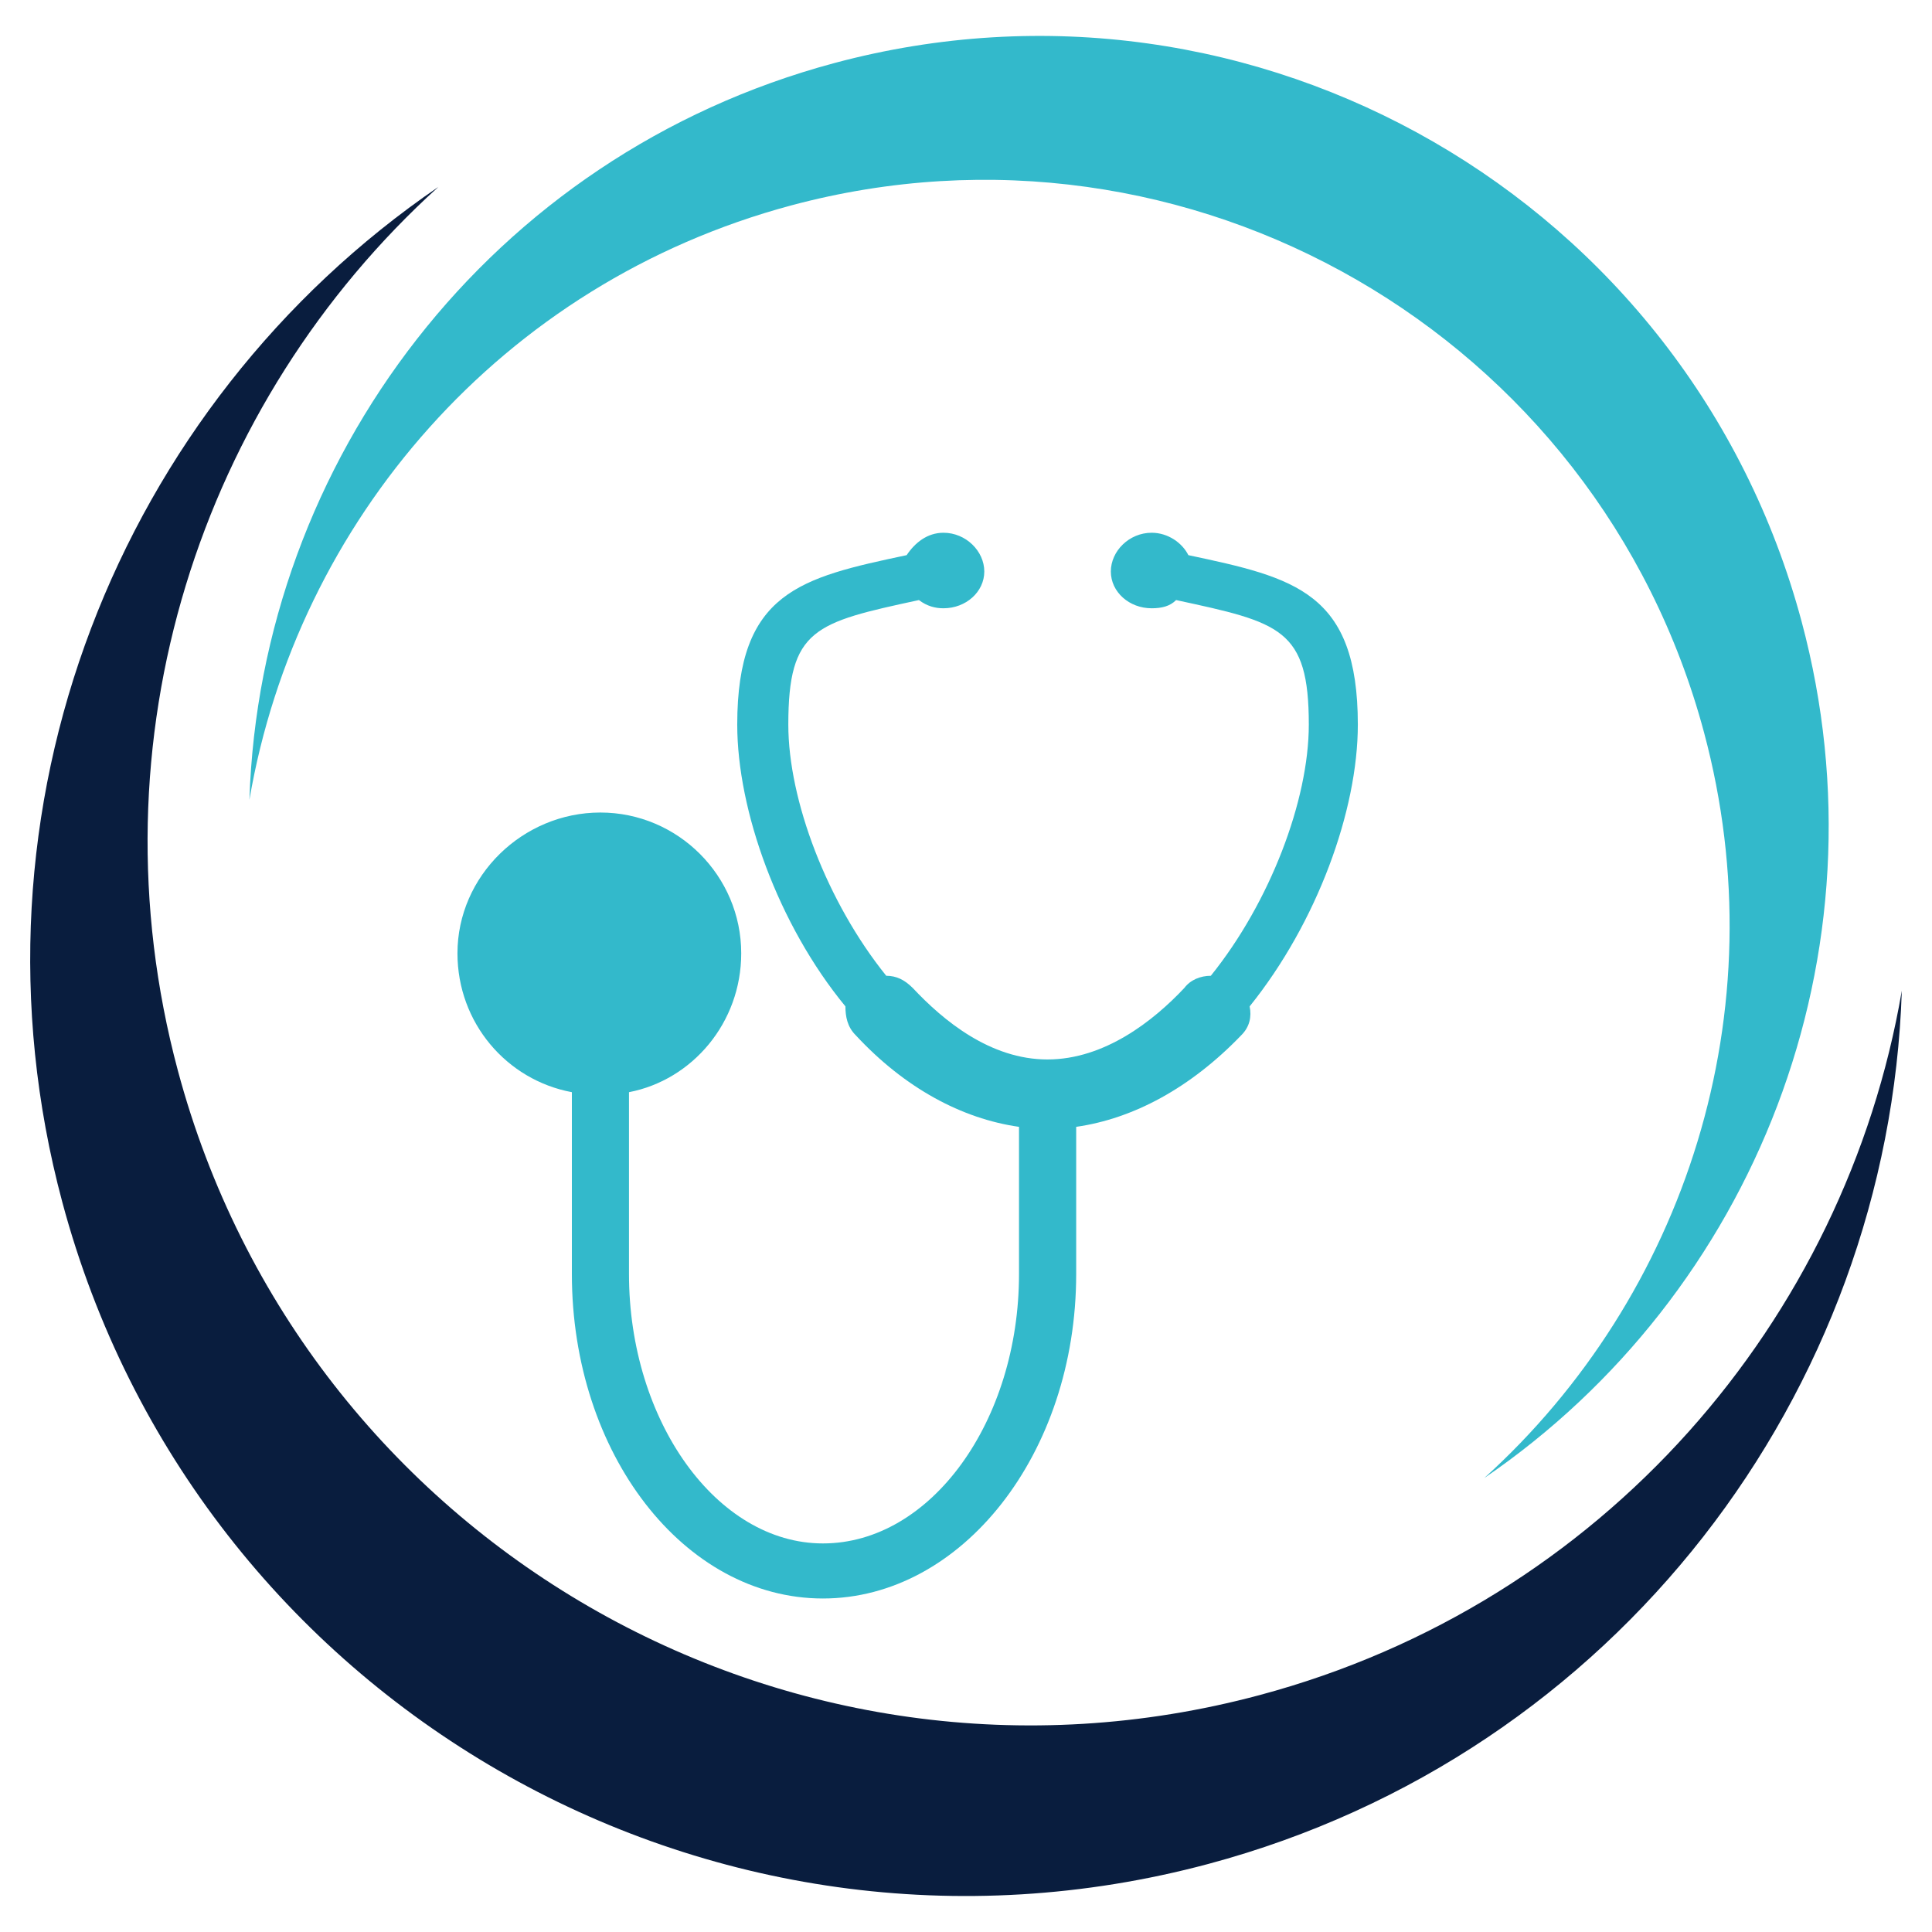 <?xml version="1.0" encoding="utf-8"?>
<!-- Generator: Adobe Illustrator 16.0.0, SVG Export Plug-In . SVG Version: 6.00 Build 0)  -->
<!DOCTYPE svg PUBLIC "-//W3C//DTD SVG 1.1//EN" "http://www.w3.org/Graphics/SVG/1.1/DTD/svg11.dtd">
<svg version="1.1" id="Calque_1" xmlns="http://www.w3.org/2000/svg" xmlns:xlink="http://www.w3.org/1999/xlink" x="0px" y="0px"
	 width="32px" height="32px" viewBox="0 0 32 32" enable-background="new 0 0 32 32" xml:space="preserve">
<g>
	<path fill-rule="evenodd" clip-rule="evenodd" fill="#091D3E" d="M7.261,3.096C1.976,6.705-0.718,13.379,1.032,19.911
		c2.216,8.269,10.715,13.177,18.984,10.961c6.756-1.811,11.268-7.816,11.484-14.463c-0.935,5.455-4.94,10.142-10.637,11.667
		c-7.805,2.092-15.826-2.54-17.917-10.344C1.478,12.251,3.325,6.662,7.261,3.096L7.261,3.096z"/>
	<path fill-rule="evenodd" clip-rule="evenodd" fill="#33B9CB" d="M24.584,24.481c4.459-3.044,6.733-8.677,5.256-14.188
		c-1.87-6.978-9.042-11.119-16.019-9.249C8.12,2.572,4.313,7.639,4.131,13.247C4.92,8.645,8.299,4.69,13.106,3.402
		c6.585-1.765,13.354,2.144,15.118,8.729C29.464,16.757,27.905,21.474,24.584,24.481L24.584,24.481z"/>
	<g>
		<g>
			<path fill-rule="evenodd" clip-rule="evenodd" fill="#33B9CB" d="M16.878,18.664v2.438c0,2.434-1.456,4.462-3.248,4.462
				c-1.758,0-3.212-2.028-3.212-4.462V18.09c1.048-0.202,1.859-1.15,1.859-2.3c0-1.283-1.048-2.332-2.333-2.332
				c-1.286,0-2.367,1.049-2.367,2.332c0,1.149,0.812,2.098,1.895,2.3v3.012c0,2.975,1.858,5.374,4.158,5.374
				c2.3,0,4.195-2.399,4.195-5.374v-2.438c0.945-0.135,1.893-0.642,2.737-1.52c0.136-0.136,0.171-0.305,0.136-0.475
				c1.116-1.387,1.792-3.246,1.792-4.667c0-2.197-1.048-2.434-2.807-2.807l0,0c-0.101-0.203-0.337-0.371-0.608-0.371
				c-0.372,0-0.676,0.303-0.676,0.642s0.304,0.609,0.676,0.609c0.167,0,0.304-0.034,0.405-0.136l0,0
				c1.727,0.372,2.198,0.473,2.198,2.063c0,1.252-0.642,2.942-1.623,4.16c-0.17,0-0.338,0.067-0.439,0.202
				c-0.508,0.541-1.319,1.184-2.267,1.184c-0.946,0-1.724-0.643-2.231-1.184c-0.135-0.135-0.27-0.202-0.439-0.202
				c-0.981-1.218-1.622-2.908-1.622-4.16c0-1.59,0.438-1.69,2.163-2.063l0,0c0.136,0.102,0.271,0.136,0.407,0.136
				c0.371,0,0.676-0.271,0.676-0.609s-0.305-0.642-0.676-0.642c-0.271,0-0.474,0.168-0.61,0.371l0,0
				c-1.758,0.373-2.806,0.609-2.806,2.807c0,1.421,0.677,3.313,1.792,4.667c0,0.17,0.032,0.339,0.168,0.475
				C14.984,18.022,15.931,18.529,16.878,18.664L16.878,18.664z"/>
		</g>
	</g>
</g>
</svg>
